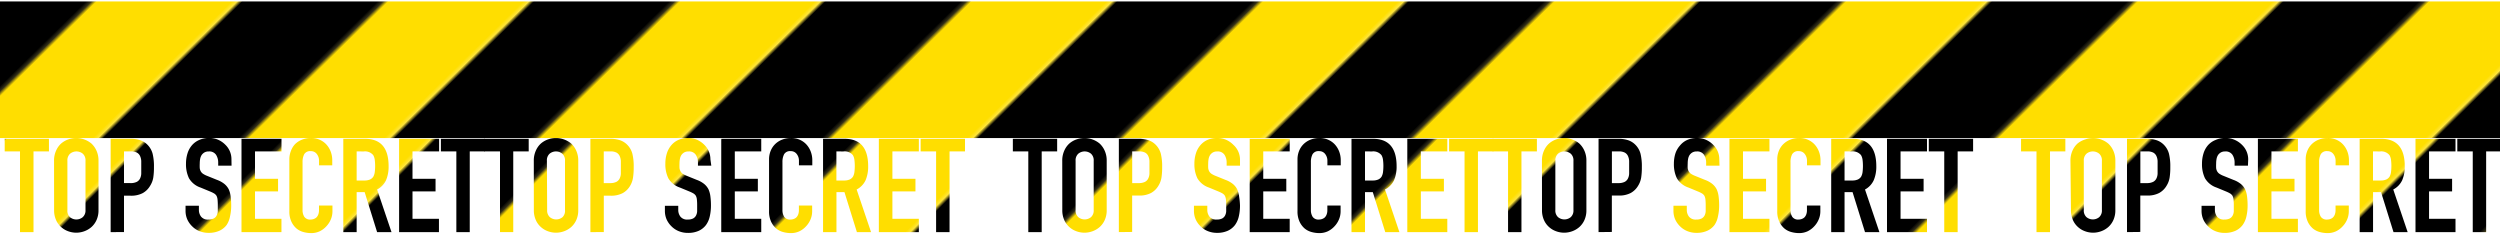 <svg id="レイヤー_1" data-name="レイヤー 1" xmlns="http://www.w3.org/2000/svg" xmlns:xlink="http://www.w3.org/1999/xlink" viewBox="0 0 500 47"><defs><style>.cls-1{fill:none;}.cls-2{fill:#ffde00;}.cls-3{fill:url(#新規パターンスウォッチ_11);}.cls-4{fill:url(#新規パターンスウォッチ_11-91);}</style><pattern id="新規パターンスウォッチ_11" data-name="新規パターンスウォッチ 11" width="53.78" height="85" patternTransform="matrix(0.53, 0.53, -0.53, 0.53, 350.84, -64.59)" patternUnits="userSpaceOnUse" viewBox="0 0 53.78 85"><rect class="cls-1" width="53.78" height="85"/><rect width="26.89" height="85"/><rect class="cls-2" x="26.89" width="26.89" height="85"/></pattern><pattern id="新規パターンスウォッチ_11-91" data-name="新規パターンスウォッチ 11" width="53.78" height="85" patternTransform="matrix(0.54, 0.53, -0.54, 0.53, 135.12, -28.01)" patternUnits="userSpaceOnUse" viewBox="0 0 53.78 85"><rect class="cls-1" width="53.78" height="85"/><rect width="26.89" height="85"/><rect class="cls-2" x="26.89" width="26.89" height="85"/></pattern></defs><title>trickTopアートボード 1</title><path class="cls-3" d="M4,46.42V30.28H.94V27.76H9.79v2.52H6.7V46.42Z"/><path class="cls-3" d="M10.81,32.17a4.78,4.78,0,0,1,.39-2,4.21,4.21,0,0,1,1-1.44,4.43,4.43,0,0,1,1.43-.84,4.76,4.76,0,0,1,4.68.84,4.38,4.38,0,0,1,1,1.44,4.77,4.77,0,0,1,.39,2V42a4.72,4.72,0,0,1-.39,2,4.16,4.16,0,0,1-1,1.39,4.49,4.49,0,0,1-1.45.86,4.65,4.65,0,0,1-3.22,0,4.2,4.2,0,0,1-1.43-.86,4,4,0,0,1-1-1.39,4.74,4.74,0,0,1-.39-2ZM13.48,42A1.78,1.78,0,0,0,14,43.44a2,2,0,0,0,2.54,0A1.78,1.78,0,0,0,17.1,42V32.17a1.78,1.78,0,0,0-.54-1.43,2,2,0,0,0-2.54,0,1.78,1.78,0,0,0-.54,1.43Z"/><path class="cls-3" d="M22.13,46.42V27.76h4a6,6,0,0,1,1.94.29,3.73,3.73,0,0,1,1.52,1,4,4,0,0,1,.94,1.72,10.73,10.73,0,0,1,.26,2.66,13.26,13.26,0,0,1-.14,2.12A4.44,4.44,0,0,1,30,37.2a3.9,3.9,0,0,1-1.47,1.43,4.94,4.94,0,0,1-2.41.51H24.8v7.28ZM24.8,30.28v6.34h1.28a2.74,2.74,0,0,0,1.26-.24,1.49,1.49,0,0,0,.66-.66,2.39,2.39,0,0,0,.25-1q0-.58,0-1.28t0-1.24a2.7,2.7,0,0,0-.24-1,1.49,1.49,0,0,0-.63-.68,2.5,2.5,0,0,0-1.21-.24Z"/><path class="cls-3" d="M46.31,33.14H43.64v-.6a2.85,2.85,0,0,0-.43-1.58,1.6,1.6,0,0,0-1.45-.67,1.68,1.68,0,0,0-.89.21,1.75,1.75,0,0,0-.55.52,2.21,2.21,0,0,0-.29.77,5.1,5.1,0,0,0-.08.9,8.82,8.82,0,0,0,0,.92,1.74,1.74,0,0,0,.2.65,1.45,1.45,0,0,0,.46.5,4.17,4.17,0,0,0,.83.42l2,.81a5.07,5.07,0,0,1,1.44.8,3.46,3.46,0,0,1,.86,1.06,4.92,4.92,0,0,1,.39,1.43,14.09,14.09,0,0,1,.11,1.82,9.58,9.58,0,0,1-.24,2.19A4.6,4.6,0,0,1,45.32,45a3.77,3.77,0,0,1-1.44,1.15,5.08,5.08,0,0,1-2.17.42,4.77,4.77,0,0,1-1.81-.34,4.29,4.29,0,0,1-1.44-.94,4.57,4.57,0,0,1-1-1.4,4.26,4.26,0,0,1-.35-1.74v-1h2.67V42a2.18,2.18,0,0,0,.43,1.32,1.68,1.68,0,0,0,1.45.59,2.35,2.35,0,0,0,1.06-.2,1.4,1.4,0,0,0,.59-.56,2.06,2.06,0,0,0,.25-.88q0-.51,0-1.14a11.42,11.42,0,0,0-.05-1.21,2.09,2.09,0,0,0-.21-.76,1.48,1.48,0,0,0-.48-.47,6.32,6.32,0,0,0-.8-.39l-1.91-.79a4.24,4.24,0,0,1-2.32-1.87,6.44,6.44,0,0,1-.59-2.92,6.78,6.78,0,0,1,.29-2,4.54,4.54,0,0,1,.86-1.62A4,4,0,0,1,39.83,28a4.68,4.68,0,0,1,2-.41,4.44,4.44,0,0,1,1.82.37,4.72,4.72,0,0,1,1.43,1,4,4,0,0,1,1.21,2.88Z"/><path class="cls-3" d="M48.3,46.42V27.76h8v2.52H51v5.48h4.61v2.52H51v5.48h5.29v2.67Z"/><path class="cls-3" d="M66.49,41.1v1.15a4.15,4.15,0,0,1-.33,1.64,4.54,4.54,0,0,1-.9,1.38,4.35,4.35,0,0,1-1.35,1,4,4,0,0,1-1.66.35,6,6,0,0,1-1.55-.21,3.65,3.65,0,0,1-1.42-.73,4.06,4.06,0,0,1-1-1.35,4.77,4.77,0,0,1-.41-2.11V31.9a4.55,4.55,0,0,1,.31-1.7A4,4,0,0,1,59,28.84a4.15,4.15,0,0,1,1.38-.9,4.62,4.62,0,0,1,1.77-.33,4.05,4.05,0,0,1,3.07,1.23,4.39,4.39,0,0,1,.9,1.43,4.82,4.82,0,0,1,.33,1.79v1H63.81v-.89a2.16,2.16,0,0,0-.44-1.36,1.44,1.44,0,0,0-1.21-.58,1.36,1.36,0,0,0-1.32.62,3.3,3.3,0,0,0-.33,1.56V42a2.47,2.47,0,0,0,.35,1.36,1.39,1.39,0,0,0,1.27.55,1.94,1.94,0,0,0,.56-.09,1.68,1.68,0,0,0,.56-.3,1.61,1.61,0,0,0,.39-.58,2.34,2.34,0,0,0,.16-.92V41.1Z"/><path class="cls-3" d="M68.66,46.42V27.76H73q4.72,0,4.72,5.48a6.89,6.89,0,0,1-.51,2.8,4,4,0,0,1-1.79,1.86l2.88,8.52H75.42l-2.49-8h-1.6v8Zm2.67-16.14V36.1h1.52A2.69,2.69,0,0,0,74,35.9a1.53,1.53,0,0,0,.66-.56,2.56,2.56,0,0,0,.29-.9,9.94,9.94,0,0,0,0-2.49,2.49,2.49,0,0,0-.31-.93,2.12,2.12,0,0,0-1.89-.73Z"/><path class="cls-3" d="M79.82,46.42V27.76h8v2.52H82.5v5.48h4.61v2.52H82.5v5.48h5.29v2.67Z"/><path class="cls-3" d="M91.27,46.42V30.28H88.18V27.76H97v2.52H93.95V46.42Z"/><path class="cls-3" d="M100,46.42V30.28H96.88V27.76h8.86v2.52h-3.09V46.42Z"/><path class="cls-3" d="M106.76,32.17a4.78,4.78,0,0,1,.39-2,4.21,4.21,0,0,1,1-1.44,4.43,4.43,0,0,1,1.43-.84,4.76,4.76,0,0,1,4.68.84,4.38,4.38,0,0,1,1,1.44,4.77,4.77,0,0,1,.39,2V42a4.72,4.72,0,0,1-.39,2,4.16,4.16,0,0,1-1,1.39,4.49,4.49,0,0,1-1.45.86,4.65,4.65,0,0,1-3.22,0,4.2,4.2,0,0,1-1.43-.86,4,4,0,0,1-1-1.39,4.74,4.74,0,0,1-.39-2ZM109.43,42a1.78,1.78,0,0,0,.54,1.43,2,2,0,0,0,2.54,0A1.78,1.78,0,0,0,113,42V32.17a1.78,1.78,0,0,0-.54-1.43,2,2,0,0,0-2.54,0,1.78,1.78,0,0,0-.54,1.43Z"/><path class="cls-3" d="M118.08,46.42V27.76h4a6,6,0,0,1,1.94.29,3.73,3.73,0,0,1,1.52,1,4,4,0,0,1,.94,1.72,10.73,10.73,0,0,1,.26,2.66,13.26,13.26,0,0,1-.14,2.12A4.44,4.44,0,0,1,126,37.2a3.9,3.9,0,0,1-1.47,1.43,4.94,4.94,0,0,1-2.41.51h-1.36v7.28Zm2.67-16.14v6.34H122a2.74,2.74,0,0,0,1.26-.24,1.49,1.49,0,0,0,.66-.66,2.39,2.39,0,0,0,.25-1q0-.58,0-1.28t0-1.24a2.7,2.7,0,0,0-.24-1,1.49,1.49,0,0,0-.63-.68,2.5,2.5,0,0,0-1.21-.24Z"/><path class="cls-3" d="M142.26,33.14h-2.67v-.6a2.85,2.85,0,0,0-.43-1.58,1.6,1.6,0,0,0-1.45-.67,1.68,1.68,0,0,0-.89.21,1.75,1.75,0,0,0-.55.52,2.21,2.21,0,0,0-.29.77,5.1,5.1,0,0,0-.08.9,8.82,8.82,0,0,0,0,.92,1.74,1.74,0,0,0,.2.65,1.45,1.45,0,0,0,.46.5,4.17,4.17,0,0,0,.83.42l2,.81a5.07,5.07,0,0,1,1.44.8,3.46,3.46,0,0,1,.86,1.06,4.92,4.92,0,0,1,.39,1.43,14.09,14.09,0,0,1,.11,1.82,9.58,9.58,0,0,1-.24,2.19,4.6,4.6,0,0,1-.76,1.72,3.77,3.77,0,0,1-1.44,1.15,5.08,5.08,0,0,1-2.17.42,4.77,4.77,0,0,1-1.81-.34,4.29,4.29,0,0,1-1.44-.94,4.57,4.57,0,0,1-1-1.4,4.26,4.26,0,0,1-.35-1.74v-1h2.67V42a2.18,2.18,0,0,0,.43,1.32,1.68,1.68,0,0,0,1.45.59,2.35,2.35,0,0,0,1.06-.2,1.4,1.4,0,0,0,.59-.56,2.06,2.06,0,0,0,.25-.88q0-.51,0-1.14a11.42,11.42,0,0,0-.05-1.21,2.09,2.09,0,0,0-.21-.76,1.48,1.48,0,0,0-.48-.47,6.32,6.32,0,0,0-.8-.39l-1.91-.79a4.24,4.24,0,0,1-2.32-1.87,6.44,6.44,0,0,1-.59-2.92,6.78,6.78,0,0,1,.29-2,4.54,4.54,0,0,1,.86-1.62,4,4,0,0,1,1.4-1.09,4.68,4.68,0,0,1,2-.41,4.44,4.44,0,0,1,1.82.37,4.72,4.72,0,0,1,1.43,1,4,4,0,0,1,1.21,2.88Z"/><path class="cls-3" d="M144.25,46.42V27.76h8v2.52h-5.29v5.48h4.61v2.52h-4.61v5.48h5.29v2.67Z"/><path class="cls-3" d="M162.43,41.1v1.15a4.15,4.15,0,0,1-.33,1.64,4.54,4.54,0,0,1-.9,1.38,4.35,4.35,0,0,1-1.35,1,4,4,0,0,1-1.66.35,6,6,0,0,1-1.55-.21,3.65,3.65,0,0,1-1.42-.73,4.06,4.06,0,0,1-1-1.35,4.77,4.77,0,0,1-.41-2.11V31.9a4.55,4.55,0,0,1,.31-1.7,4,4,0,0,1,.89-1.36,4.15,4.15,0,0,1,1.38-.9,4.62,4.62,0,0,1,1.77-.33,4.05,4.05,0,0,1,3.07,1.23,4.39,4.39,0,0,1,.9,1.43,4.82,4.82,0,0,1,.33,1.79v1h-2.67v-.89a2.16,2.16,0,0,0-.44-1.36,1.44,1.44,0,0,0-1.21-.58,1.36,1.36,0,0,0-1.32.62,3.3,3.3,0,0,0-.33,1.56V42a2.47,2.47,0,0,0,.35,1.36,1.39,1.39,0,0,0,1.27.55,1.94,1.94,0,0,0,.56-.09,1.68,1.68,0,0,0,.56-.3,1.61,1.61,0,0,0,.39-.58,2.34,2.34,0,0,0,.16-.92V41.1Z"/><path class="cls-3" d="M164.61,46.42V27.76h4.3q4.72,0,4.72,5.48a6.89,6.89,0,0,1-.51,2.8,4,4,0,0,1-1.79,1.86l2.88,8.52h-2.83l-2.49-8h-1.6v8Zm2.67-16.14V36.1h1.52a2.69,2.69,0,0,0,1.13-.2,1.53,1.53,0,0,0,.66-.56,2.56,2.56,0,0,0,.29-.9,9.94,9.94,0,0,0,0-2.49,2.49,2.49,0,0,0-.31-.93,2.12,2.12,0,0,0-1.89-.73Z"/><path class="cls-3" d="M175.77,46.42V27.76h8v2.52h-5.29v5.48h4.61v2.52h-4.61v5.48h5.29v2.67Z"/><path class="cls-3" d="M187.22,46.42V30.28h-3.09V27.76H193v2.52h-3.09V46.42Z"/><path class="cls-3" d="M205.66,46.42V30.28h-3.09V27.76h8.86v2.52h-3.09V46.42Z"/><path class="cls-3" d="M212.45,32.17a4.78,4.78,0,0,1,.39-2,4.21,4.21,0,0,1,1-1.44,4.43,4.43,0,0,1,1.43-.84,4.76,4.76,0,0,1,4.68.84,4.38,4.38,0,0,1,1,1.44,4.77,4.77,0,0,1,.39,2V42a4.72,4.72,0,0,1-.39,2,4.16,4.16,0,0,1-1,1.39,4.49,4.49,0,0,1-1.45.86,4.65,4.65,0,0,1-3.22,0,4.2,4.2,0,0,1-1.43-.86,4,4,0,0,1-1-1.39,4.74,4.74,0,0,1-.39-2ZM215.12,42a1.78,1.78,0,0,0,.54,1.43,2,2,0,0,0,2.54,0,1.78,1.78,0,0,0,.54-1.43V32.17a1.78,1.78,0,0,0-.54-1.43,2,2,0,0,0-2.54,0,1.78,1.78,0,0,0-.54,1.43Z"/><path class="cls-3" d="M223.77,46.42V27.76h4a6,6,0,0,1,1.94.29,3.73,3.73,0,0,1,1.52,1,4,4,0,0,1,.94,1.72,10.73,10.73,0,0,1,.26,2.66,13.26,13.26,0,0,1-.14,2.12,4.44,4.44,0,0,1-.62,1.62,3.9,3.9,0,0,1-1.47,1.43,4.94,4.94,0,0,1-2.41.51h-1.36v7.28Zm2.67-16.14v6.34h1.28a2.74,2.74,0,0,0,1.26-.24,1.49,1.49,0,0,0,.66-.66,2.39,2.39,0,0,0,.25-1q0-.58,0-1.28t0-1.24a2.7,2.7,0,0,0-.24-1,1.49,1.49,0,0,0-.63-.68,2.5,2.5,0,0,0-1.21-.24Z"/><path class="cls-3" d="M248,33.14h-2.67v-.6a2.85,2.85,0,0,0-.43-1.58,1.6,1.6,0,0,0-1.45-.67,1.68,1.68,0,0,0-.89.21,1.75,1.75,0,0,0-.55.52,2.21,2.21,0,0,0-.29.77,5.1,5.1,0,0,0-.08.9,8.82,8.82,0,0,0,0,.92,1.74,1.74,0,0,0,.2.65,1.45,1.45,0,0,0,.46.5,4.17,4.17,0,0,0,.83.42l2,.81a5.07,5.07,0,0,1,1.44.8,3.46,3.46,0,0,1,.86,1.06,4.92,4.92,0,0,1,.39,1.43A14.09,14.09,0,0,1,248,41.1a9.58,9.58,0,0,1-.24,2.19A4.6,4.6,0,0,1,247,45a3.77,3.77,0,0,1-1.44,1.15,5.08,5.08,0,0,1-2.17.42,4.77,4.77,0,0,1-1.81-.34,4.29,4.29,0,0,1-1.44-.94,4.57,4.57,0,0,1-1-1.4,4.26,4.26,0,0,1-.35-1.74v-1h2.67V42a2.18,2.18,0,0,0,.43,1.32,1.68,1.68,0,0,0,1.45.59,2.35,2.35,0,0,0,1.06-.2,1.4,1.4,0,0,0,.59-.56,2.06,2.06,0,0,0,.25-.88q0-.51,0-1.14a11.42,11.42,0,0,0-.05-1.21,2.09,2.09,0,0,0-.21-.76,1.48,1.48,0,0,0-.48-.47,6.32,6.32,0,0,0-.8-.39l-1.91-.79a4.24,4.24,0,0,1-2.32-1.87,6.44,6.44,0,0,1-.59-2.92,6.78,6.78,0,0,1,.29-2,4.54,4.54,0,0,1,.86-1.62,4,4,0,0,1,1.4-1.09,4.68,4.68,0,0,1,2-.41,4.44,4.44,0,0,1,1.82.37,4.72,4.72,0,0,1,1.43,1A4,4,0,0,1,248,31.82Z"/><path class="cls-3" d="M249.94,46.42V27.76h8v2.52h-5.29v5.48h4.61v2.52h-4.61v5.48h5.29v2.67Z"/><path class="cls-3" d="M268.12,41.1v1.15a4.15,4.15,0,0,1-.33,1.64,4.54,4.54,0,0,1-.9,1.38,4.35,4.35,0,0,1-1.35,1,4,4,0,0,1-1.66.35,6,6,0,0,1-1.55-.21,3.65,3.65,0,0,1-1.42-.73,4.06,4.06,0,0,1-1-1.35,4.77,4.77,0,0,1-.41-2.11V31.9a4.55,4.55,0,0,1,.31-1.7,4,4,0,0,1,.89-1.36,4.15,4.15,0,0,1,1.38-.9,4.62,4.62,0,0,1,1.77-.33,4.05,4.05,0,0,1,3.07,1.23,4.39,4.39,0,0,1,.9,1.43,4.82,4.82,0,0,1,.33,1.79v1h-2.67v-.89a2.16,2.16,0,0,0-.44-1.36,1.44,1.44,0,0,0-1.21-.58,1.36,1.36,0,0,0-1.32.62,3.3,3.3,0,0,0-.33,1.56V42a2.47,2.47,0,0,0,.35,1.36,1.39,1.39,0,0,0,1.27.55,1.94,1.94,0,0,0,.56-.09,1.68,1.68,0,0,0,.56-.3,1.61,1.61,0,0,0,.39-.58,2.34,2.34,0,0,0,.16-.92V41.1Z"/><path class="cls-3" d="M270.3,46.42V27.76h4.3q4.72,0,4.72,5.48a6.89,6.89,0,0,1-.51,2.8A4,4,0,0,1,277,37.9l2.88,8.52h-2.83l-2.49-8H273v8ZM273,30.28V36.1h1.52a2.69,2.69,0,0,0,1.13-.2,1.53,1.53,0,0,0,.66-.56,2.56,2.56,0,0,0,.29-.9,9.94,9.94,0,0,0,0-2.49,2.49,2.49,0,0,0-.31-.93,2.12,2.12,0,0,0-1.89-.73Z"/><path class="cls-3" d="M281.46,46.42V27.76h8v2.52h-5.29v5.48h4.61v2.52h-4.61v5.48h5.29v2.67Z"/><path class="cls-3" d="M292.91,46.42V30.28h-3.09V27.76h8.86v2.52h-3.09V46.42Z"/><path class="cls-3" d="M301.61,46.42V30.28h-3.09V27.76h8.86v2.52h-3.09V46.42Z"/><path class="cls-3" d="M308.39,32.17a4.78,4.78,0,0,1,.39-2,4.21,4.21,0,0,1,1-1.44,4.43,4.43,0,0,1,1.43-.84,4.76,4.76,0,0,1,4.68.84,4.38,4.38,0,0,1,1,1.44,4.77,4.77,0,0,1,.39,2V42a4.72,4.72,0,0,1-.39,2,4.16,4.16,0,0,1-1,1.39,4.49,4.49,0,0,1-1.45.86,4.65,4.65,0,0,1-3.22,0,4.2,4.2,0,0,1-1.43-.86,4,4,0,0,1-1-1.39,4.74,4.74,0,0,1-.39-2ZM311.07,42a1.78,1.78,0,0,0,.54,1.43,2,2,0,0,0,2.54,0,1.78,1.78,0,0,0,.54-1.43V32.17a1.78,1.78,0,0,0-.54-1.43,2,2,0,0,0-2.54,0,1.78,1.78,0,0,0-.54,1.43Z"/><path class="cls-3" d="M319.71,46.42V27.76h4a6,6,0,0,1,1.94.29,3.73,3.73,0,0,1,1.52,1,4,4,0,0,1,.94,1.72,10.73,10.73,0,0,1,.26,2.66,13.26,13.26,0,0,1-.14,2.12,4.44,4.44,0,0,1-.62,1.62,3.9,3.9,0,0,1-1.47,1.43,4.94,4.94,0,0,1-2.41.51h-1.36v7.28Zm2.67-16.14v6.34h1.28a2.74,2.74,0,0,0,1.26-.24,1.49,1.49,0,0,0,.66-.66,2.39,2.39,0,0,0,.25-1q0-.58,0-1.28t0-1.24a2.7,2.7,0,0,0-.24-1,1.49,1.49,0,0,0-.63-.68,2.5,2.5,0,0,0-1.21-.24Z"/><path class="cls-3" d="M343.9,33.14h-2.67v-.6a2.85,2.85,0,0,0-.43-1.58,1.6,1.6,0,0,0-1.45-.67,1.68,1.68,0,0,0-.89.21,1.75,1.75,0,0,0-.55.52,2.21,2.21,0,0,0-.29.77,5.1,5.1,0,0,0-.08.9,8.82,8.82,0,0,0,0,.92,1.74,1.74,0,0,0,.2.65,1.45,1.45,0,0,0,.46.5,4.17,4.17,0,0,0,.83.42l2,.81a5.07,5.07,0,0,1,1.44.8,3.46,3.46,0,0,1,.86,1.06,4.92,4.92,0,0,1,.39,1.43,14.09,14.09,0,0,1,.11,1.82,9.58,9.58,0,0,1-.24,2.19A4.6,4.6,0,0,1,342.9,45a3.77,3.77,0,0,1-1.44,1.15,5.08,5.08,0,0,1-2.17.42,4.77,4.77,0,0,1-1.81-.34,4.29,4.29,0,0,1-1.44-.94,4.57,4.57,0,0,1-1-1.4,4.26,4.26,0,0,1-.35-1.74v-1h2.67V42a2.18,2.18,0,0,0,.43,1.32,1.68,1.68,0,0,0,1.45.59,2.35,2.35,0,0,0,1.06-.2,1.4,1.4,0,0,0,.59-.56,2.06,2.06,0,0,0,.25-.88q0-.51,0-1.14a11.42,11.42,0,0,0-.05-1.21,2.09,2.09,0,0,0-.21-.76,1.48,1.48,0,0,0-.48-.47,6.32,6.32,0,0,0-.8-.39l-1.91-.79a4.24,4.24,0,0,1-2.32-1.87,6.44,6.44,0,0,1-.59-2.92,6.78,6.78,0,0,1,.29-2A4.54,4.54,0,0,1,336,29.1a4,4,0,0,1,1.4-1.09,4.68,4.68,0,0,1,2-.41,4.44,4.44,0,0,1,1.82.37,4.72,4.72,0,0,1,1.43,1,4,4,0,0,1,1.21,2.88Z"/><path class="cls-3" d="M345.89,46.42V27.76h8v2.52h-5.29v5.48h4.61v2.52h-4.61v5.48h5.29v2.67Z"/><path class="cls-3" d="M364.07,41.1v1.15a4.15,4.15,0,0,1-.33,1.64,4.54,4.54,0,0,1-.9,1.38,4.35,4.35,0,0,1-1.35,1,4,4,0,0,1-1.66.35,6,6,0,0,1-1.55-.21,3.65,3.65,0,0,1-1.42-.73,4.06,4.06,0,0,1-1-1.35,4.77,4.77,0,0,1-.41-2.11V31.9a4.55,4.55,0,0,1,.31-1.7,4,4,0,0,1,.89-1.36,4.15,4.15,0,0,1,1.38-.9,4.62,4.62,0,0,1,1.77-.33,4.05,4.05,0,0,1,3.07,1.23,4.39,4.39,0,0,1,.9,1.43,4.82,4.82,0,0,1,.33,1.79v1H361.4v-.89a2.16,2.16,0,0,0-.44-1.36,1.44,1.44,0,0,0-1.21-.58,1.36,1.36,0,0,0-1.32.62,3.3,3.3,0,0,0-.33,1.56V42a2.47,2.47,0,0,0,.35,1.36,1.39,1.39,0,0,0,1.27.55,1.94,1.94,0,0,0,.56-.09,1.68,1.68,0,0,0,.56-.3,1.61,1.61,0,0,0,.39-.58,2.34,2.34,0,0,0,.16-.92V41.1Z"/><path class="cls-3" d="M366.24,46.42V27.76h4.3q4.72,0,4.72,5.48a6.89,6.89,0,0,1-.51,2.8A4,4,0,0,1,373,37.9l2.88,8.52H373l-2.49-8h-1.6v8Zm2.67-16.14V36.1h1.52a2.69,2.69,0,0,0,1.13-.2,1.53,1.53,0,0,0,.66-.56,2.56,2.56,0,0,0,.29-.9,9.94,9.94,0,0,0,0-2.49,2.49,2.49,0,0,0-.31-.93,2.12,2.12,0,0,0-1.89-.73Z"/><path class="cls-3" d="M377.4,46.42V27.76h8v2.52h-5.29v5.48h4.61v2.52h-4.61v5.48h5.29v2.67Z"/><path class="cls-3" d="M388.85,46.42V30.28h-3.09V27.76h8.86v2.52h-3.09V46.42Z"/><path class="cls-3" d="M407.3,46.42V30.28h-3.09V27.76h8.86v2.52H410V46.42Z"/><path class="cls-3" d="M414.09,32.17a4.78,4.78,0,0,1,.39-2,4.21,4.21,0,0,1,1-1.44A4.43,4.43,0,0,1,417,27.9a4.76,4.76,0,0,1,4.68.84,4.38,4.38,0,0,1,1,1.44,4.77,4.77,0,0,1,.39,2V42a4.72,4.72,0,0,1-.39,2,4.16,4.16,0,0,1-1,1.39,4.49,4.49,0,0,1-1.45.86,4.65,4.65,0,0,1-3.22,0,4.2,4.2,0,0,1-1.43-.86,4,4,0,0,1-1-1.39,4.74,4.74,0,0,1-.39-2ZM416.76,42a1.78,1.78,0,0,0,.54,1.43,2,2,0,0,0,2.54,0,1.78,1.78,0,0,0,.54-1.43V32.17a1.78,1.78,0,0,0-.54-1.43,2,2,0,0,0-2.54,0,1.78,1.78,0,0,0-.54,1.43Z"/><path class="cls-3" d="M425.4,46.42V27.76h4a6,6,0,0,1,1.94.29,3.73,3.73,0,0,1,1.52,1,4,4,0,0,1,.94,1.72,10.73,10.73,0,0,1,.26,2.66,13.26,13.26,0,0,1-.14,2.12,4.44,4.44,0,0,1-.62,1.62,3.9,3.9,0,0,1-1.47,1.43,4.94,4.94,0,0,1-2.41.51h-1.36v7.28Zm2.67-16.14v6.34h1.28a2.74,2.74,0,0,0,1.26-.24,1.49,1.49,0,0,0,.66-.66,2.39,2.39,0,0,0,.25-1q0-.58,0-1.28t0-1.24a2.7,2.7,0,0,0-.24-1,1.49,1.49,0,0,0-.63-.68,2.5,2.5,0,0,0-1.21-.24Z"/><path class="cls-3" d="M449.59,33.14h-2.67v-.6a2.85,2.85,0,0,0-.43-1.58,1.6,1.6,0,0,0-1.45-.67,1.68,1.68,0,0,0-.89.21,1.75,1.75,0,0,0-.55.52,2.21,2.21,0,0,0-.29.77,5.1,5.1,0,0,0-.08.9,8.82,8.82,0,0,0,0,.92,1.74,1.74,0,0,0,.2.65,1.45,1.45,0,0,0,.46.5,4.17,4.17,0,0,0,.83.42l2,.81a5.07,5.07,0,0,1,1.44.8,3.46,3.46,0,0,1,.86,1.06,4.92,4.92,0,0,1,.39,1.43,14.09,14.09,0,0,1,.11,1.82,9.58,9.58,0,0,1-.24,2.19,4.6,4.6,0,0,1-.76,1.72,3.77,3.77,0,0,1-1.44,1.15,5.08,5.08,0,0,1-2.17.42,4.77,4.77,0,0,1-1.81-.34,4.29,4.29,0,0,1-1.44-.94,4.57,4.57,0,0,1-1-1.4,4.26,4.26,0,0,1-.35-1.74v-1h2.67V42a2.18,2.18,0,0,0,.43,1.32,1.68,1.68,0,0,0,1.45.59,2.35,2.35,0,0,0,1.06-.2,1.4,1.4,0,0,0,.59-.56,2.06,2.06,0,0,0,.25-.88q0-.51,0-1.14a11.42,11.42,0,0,0-.05-1.21,2.09,2.09,0,0,0-.21-.76,1.48,1.48,0,0,0-.48-.47,6.32,6.32,0,0,0-.8-.39l-1.91-.79a4.24,4.24,0,0,1-2.32-1.87,6.44,6.44,0,0,1-.59-2.92,6.78,6.78,0,0,1,.29-2,4.54,4.54,0,0,1,.86-1.62A4,4,0,0,1,443.1,28a4.68,4.68,0,0,1,2-.41A4.44,4.44,0,0,1,447,28a4.72,4.72,0,0,1,1.43,1,4,4,0,0,1,1.21,2.88Z"/><path class="cls-3" d="M451.58,46.42V27.76h8v2.52h-5.29v5.48h4.61v2.52h-4.61v5.48h5.29v2.67Z"/><path class="cls-3" d="M469.76,41.1v1.15a4.15,4.15,0,0,1-.33,1.64,4.54,4.54,0,0,1-.9,1.38,4.35,4.35,0,0,1-1.35,1,4,4,0,0,1-1.66.35,6,6,0,0,1-1.55-.21,3.65,3.65,0,0,1-1.42-.73,4.06,4.06,0,0,1-1-1.35,4.77,4.77,0,0,1-.41-2.11V31.9a4.55,4.55,0,0,1,.31-1.7,4,4,0,0,1,.89-1.36,4.15,4.15,0,0,1,1.38-.9,4.62,4.62,0,0,1,1.77-.33,4.05,4.05,0,0,1,3.07,1.23,4.39,4.39,0,0,1,.9,1.43,4.82,4.82,0,0,1,.33,1.79v1h-2.67v-.89a2.16,2.16,0,0,0-.44-1.36,1.44,1.44,0,0,0-1.21-.58,1.36,1.36,0,0,0-1.32.62,3.3,3.3,0,0,0-.33,1.56V42a2.47,2.47,0,0,0,.35,1.36,1.39,1.39,0,0,0,1.27.55,1.94,1.94,0,0,0,.56-.09,1.68,1.68,0,0,0,.56-.3,1.61,1.61,0,0,0,.39-.58,2.34,2.34,0,0,0,.16-.92V41.1Z"/><path class="cls-3" d="M471.93,46.42V27.76h4.3q4.72,0,4.72,5.48a6.89,6.89,0,0,1-.51,2.8,4,4,0,0,1-1.79,1.86l2.88,8.52h-2.83l-2.49-8h-1.6v8Zm2.67-16.14V36.1h1.52a2.69,2.69,0,0,0,1.13-.2,1.53,1.53,0,0,0,.66-.56,2.56,2.56,0,0,0,.29-.9,9.94,9.94,0,0,0,0-2.49,2.49,2.49,0,0,0-.31-.93,2.12,2.12,0,0,0-1.89-.73Z"/><path class="cls-3" d="M483.1,46.42V27.76h8v2.52h-5.29v5.48h4.61v2.52h-4.61v5.48h5.29v2.67Z"/><path class="cls-3" d="M494.55,46.42V30.28h-3.09V27.76h8.86v2.52h-3.09V46.42Z"/><rect class="cls-4" x="-307" y="0.29" width="913" height="27.32"/></svg>